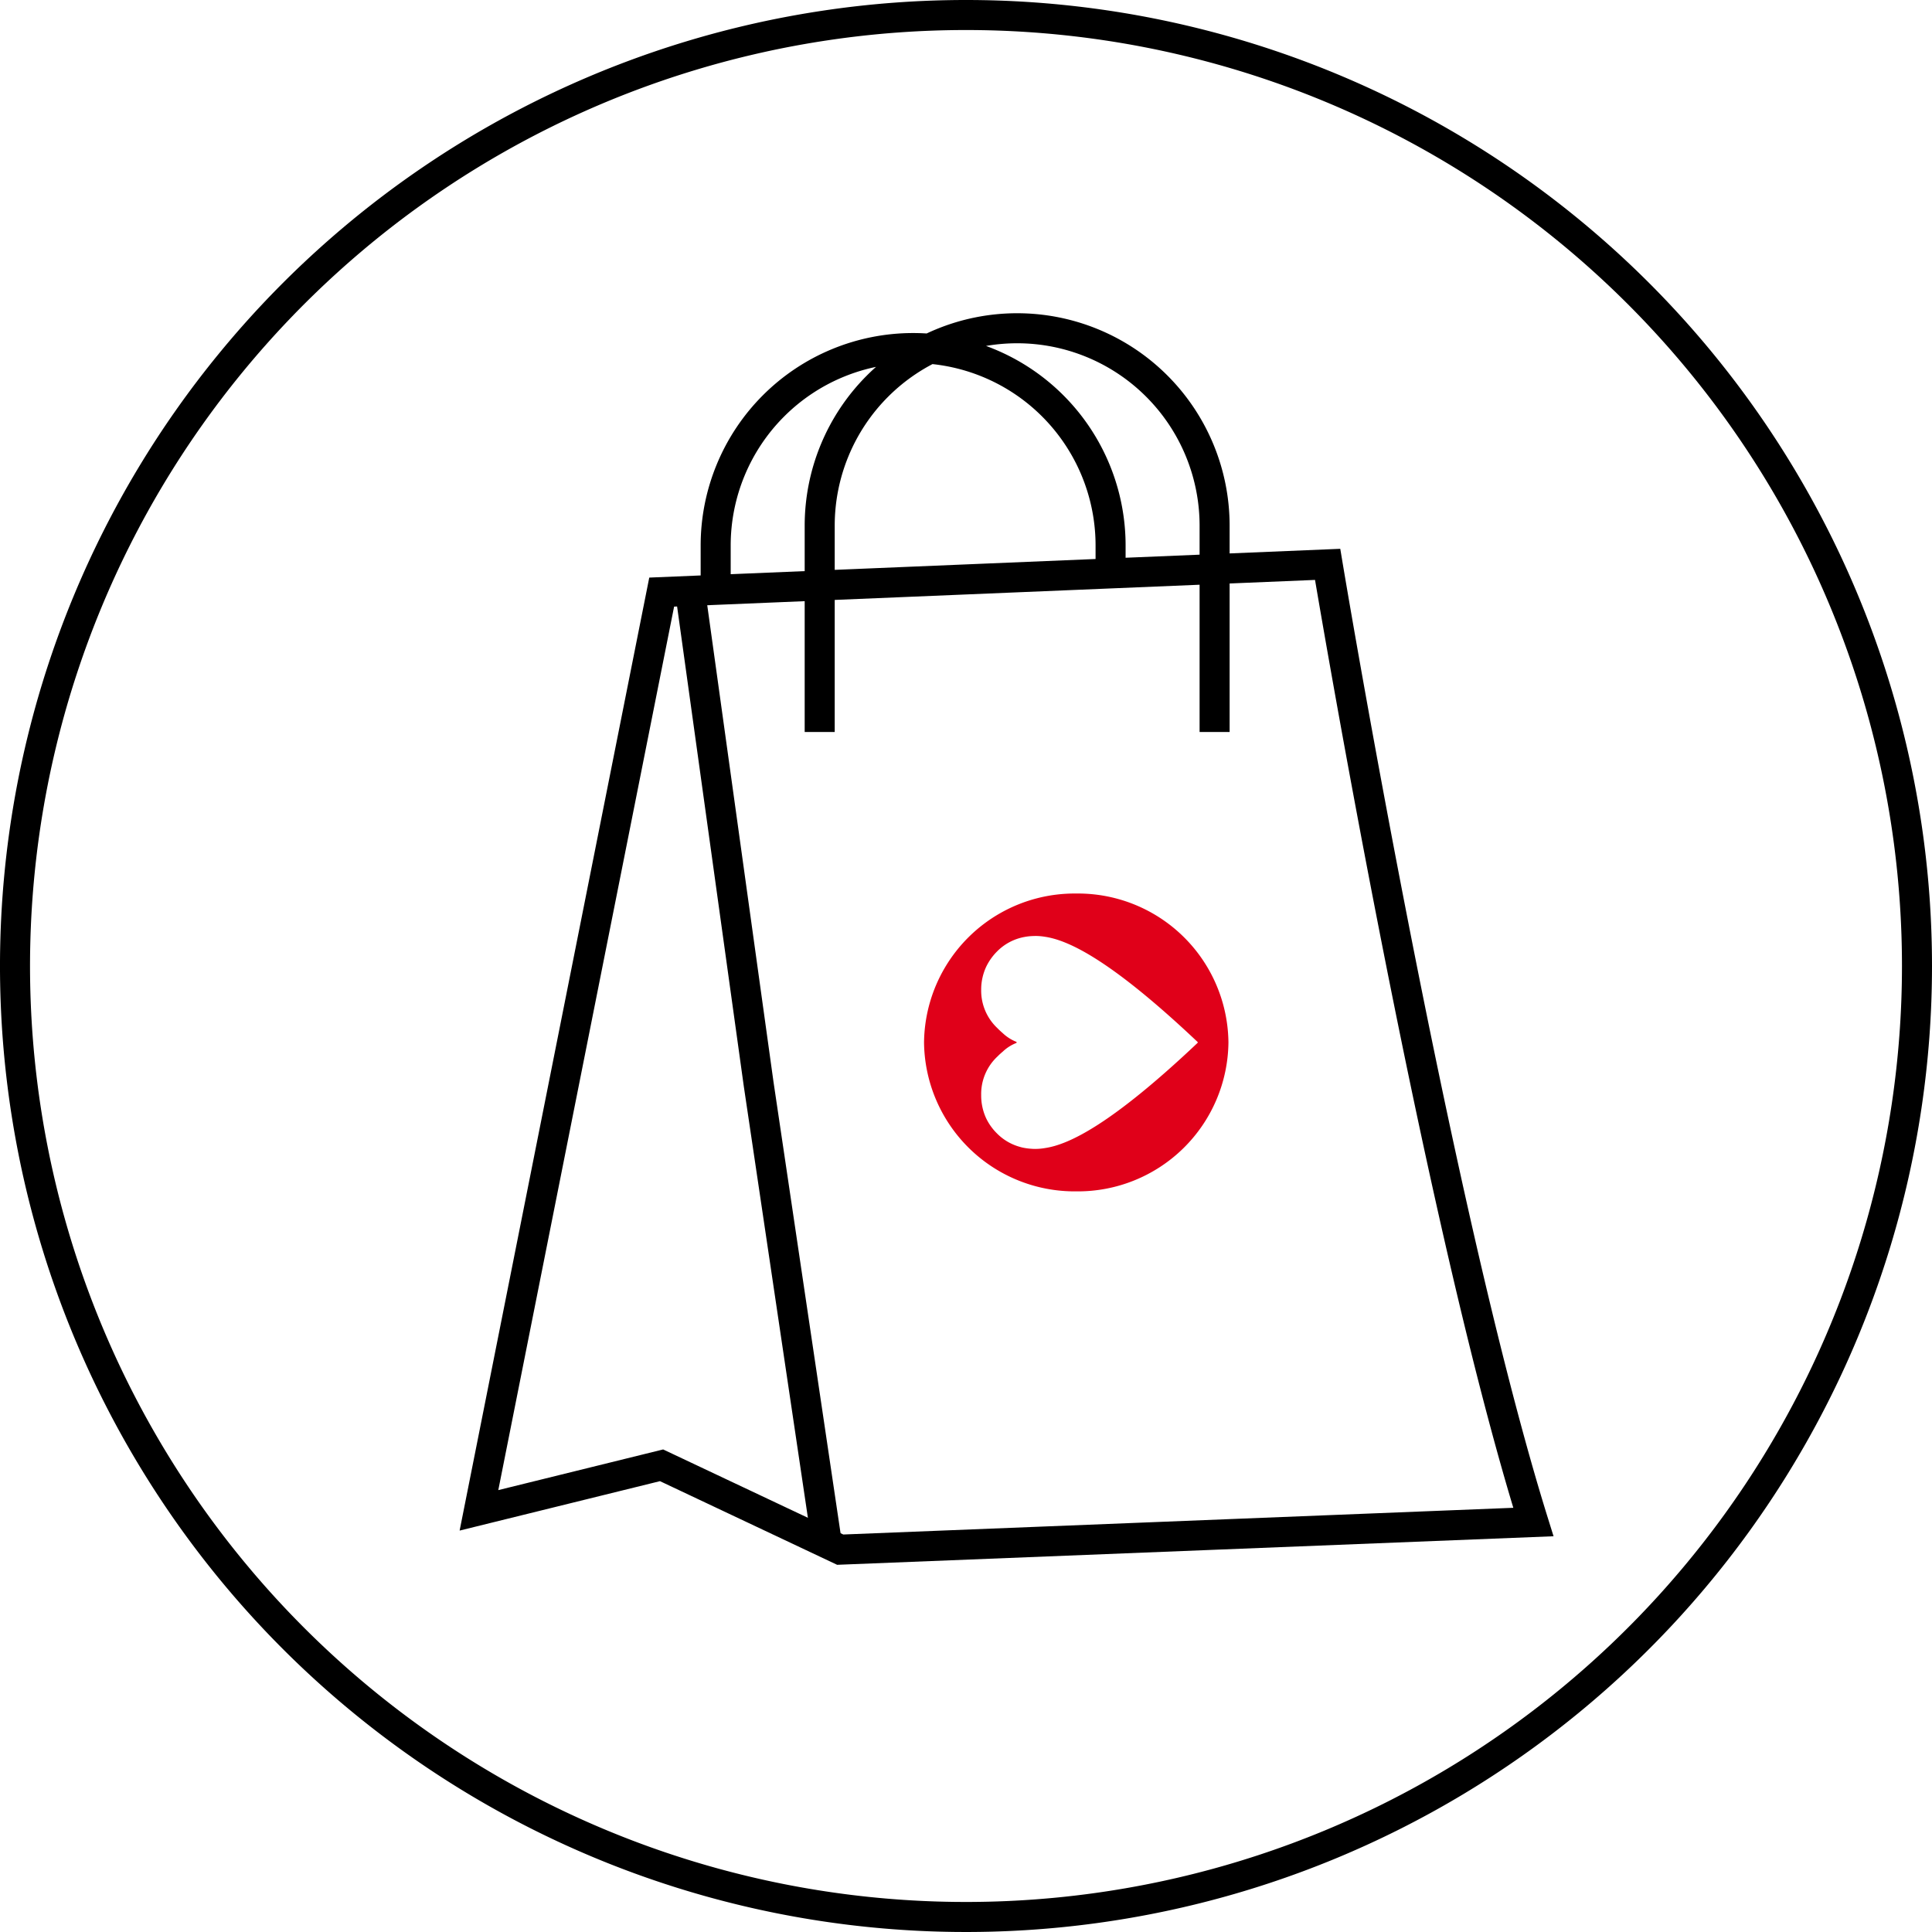 <svg xmlns="http://www.w3.org/2000/svg" width="115.8" height="115.8" viewBox="0 0 115.8 115.8">
  <g id="PICTO_4" data-name="PICTO 4" transform="translate(0.9 0.9)">
    <path id="Tracé_904" data-name="Tracé 904" d="M78.936,39.468a57,57,0,1,1-57-57A57,57,0,0,1,78.936,39.468Z" transform="translate(35.064 17.532)" fill="none" stroke="#000" stroke-width="1.8"/>
    <path id="Tracé_905" data-name="Tracé 905" d="M11.748,6.445c-5.106,4.826-7.665,6.063-9.11,6.276a3.538,3.538,0,0,1-.578.053s-.163,0-.209-.007a3.6,3.6,0,0,1-.6-.082c-.071-.018-.142-.039-.213-.06a3.07,3.07,0,0,1-1.3-.794,3.244,3.244,0,0,1-.638-.9,3.252,3.252,0,0,1-.294-1.389h0a3.073,3.073,0,0,1,.967-2.3c.035-.035.071-.067.1-.1.078-.071.152-.138.227-.2a2.491,2.491,0,0,1,.8-.514.04.04,0,0,0,0-.078,2.555,2.555,0,0,1-.8-.514c-.074-.064-.149-.131-.227-.206-.032-.032-.067-.064-.1-.1a3.084,3.084,0,0,1-.967-2.3h0v0A3.248,3.248,0,0,1-.891,1.849a3.369,3.369,0,0,1,.638-.9A3.078,3.078,0,0,1,1.4.07a3.123,3.123,0,0,1,.45-.053C1.9.014,2.057.01,2.06.01a3.532,3.532,0,0,1,.578.05c1.446.216,4,1.449,9.11,6.276v0c.018.018.032.035.05.053C11.78,6.41,11.766,6.427,11.748,6.445ZM4.505-2.534A9.025,9.025,0,0,0-4.619,6.392a9.028,9.028,0,0,0,9.124,8.926,9.025,9.025,0,0,0,9.121-8.926A9.022,9.022,0,0,0,4.505-2.534" transform="translate(59.104 55.19)" fill="#e00019"/>
    <path id="Tracé_907" data-name="Tracé 907" d="M0,0,4.107,29.546l4.145,27.9" transform="translate(40.465 34.533)" fill="none" stroke="#000" stroke-linejoin="bevel" stroke-width="1.8"/>
    <path id="Tracé_908" data-name="Tracé 908" d="M14.711,17.3V4.935a11.835,11.835,0,0,1,23.67,0V17.3M8.476,8.769V6.122a11.835,11.835,0,0,1,23.67,0V8.067M5.24,8.914,45.156,7.252s6.368,38.266,12.332,57.4L15.941,66.308,5.233,61.252l-10.945,2.7Z" transform="translate(33.52 25.675)" fill="none" stroke="#000" stroke-width="1.8"/>
  </g>
</svg>
